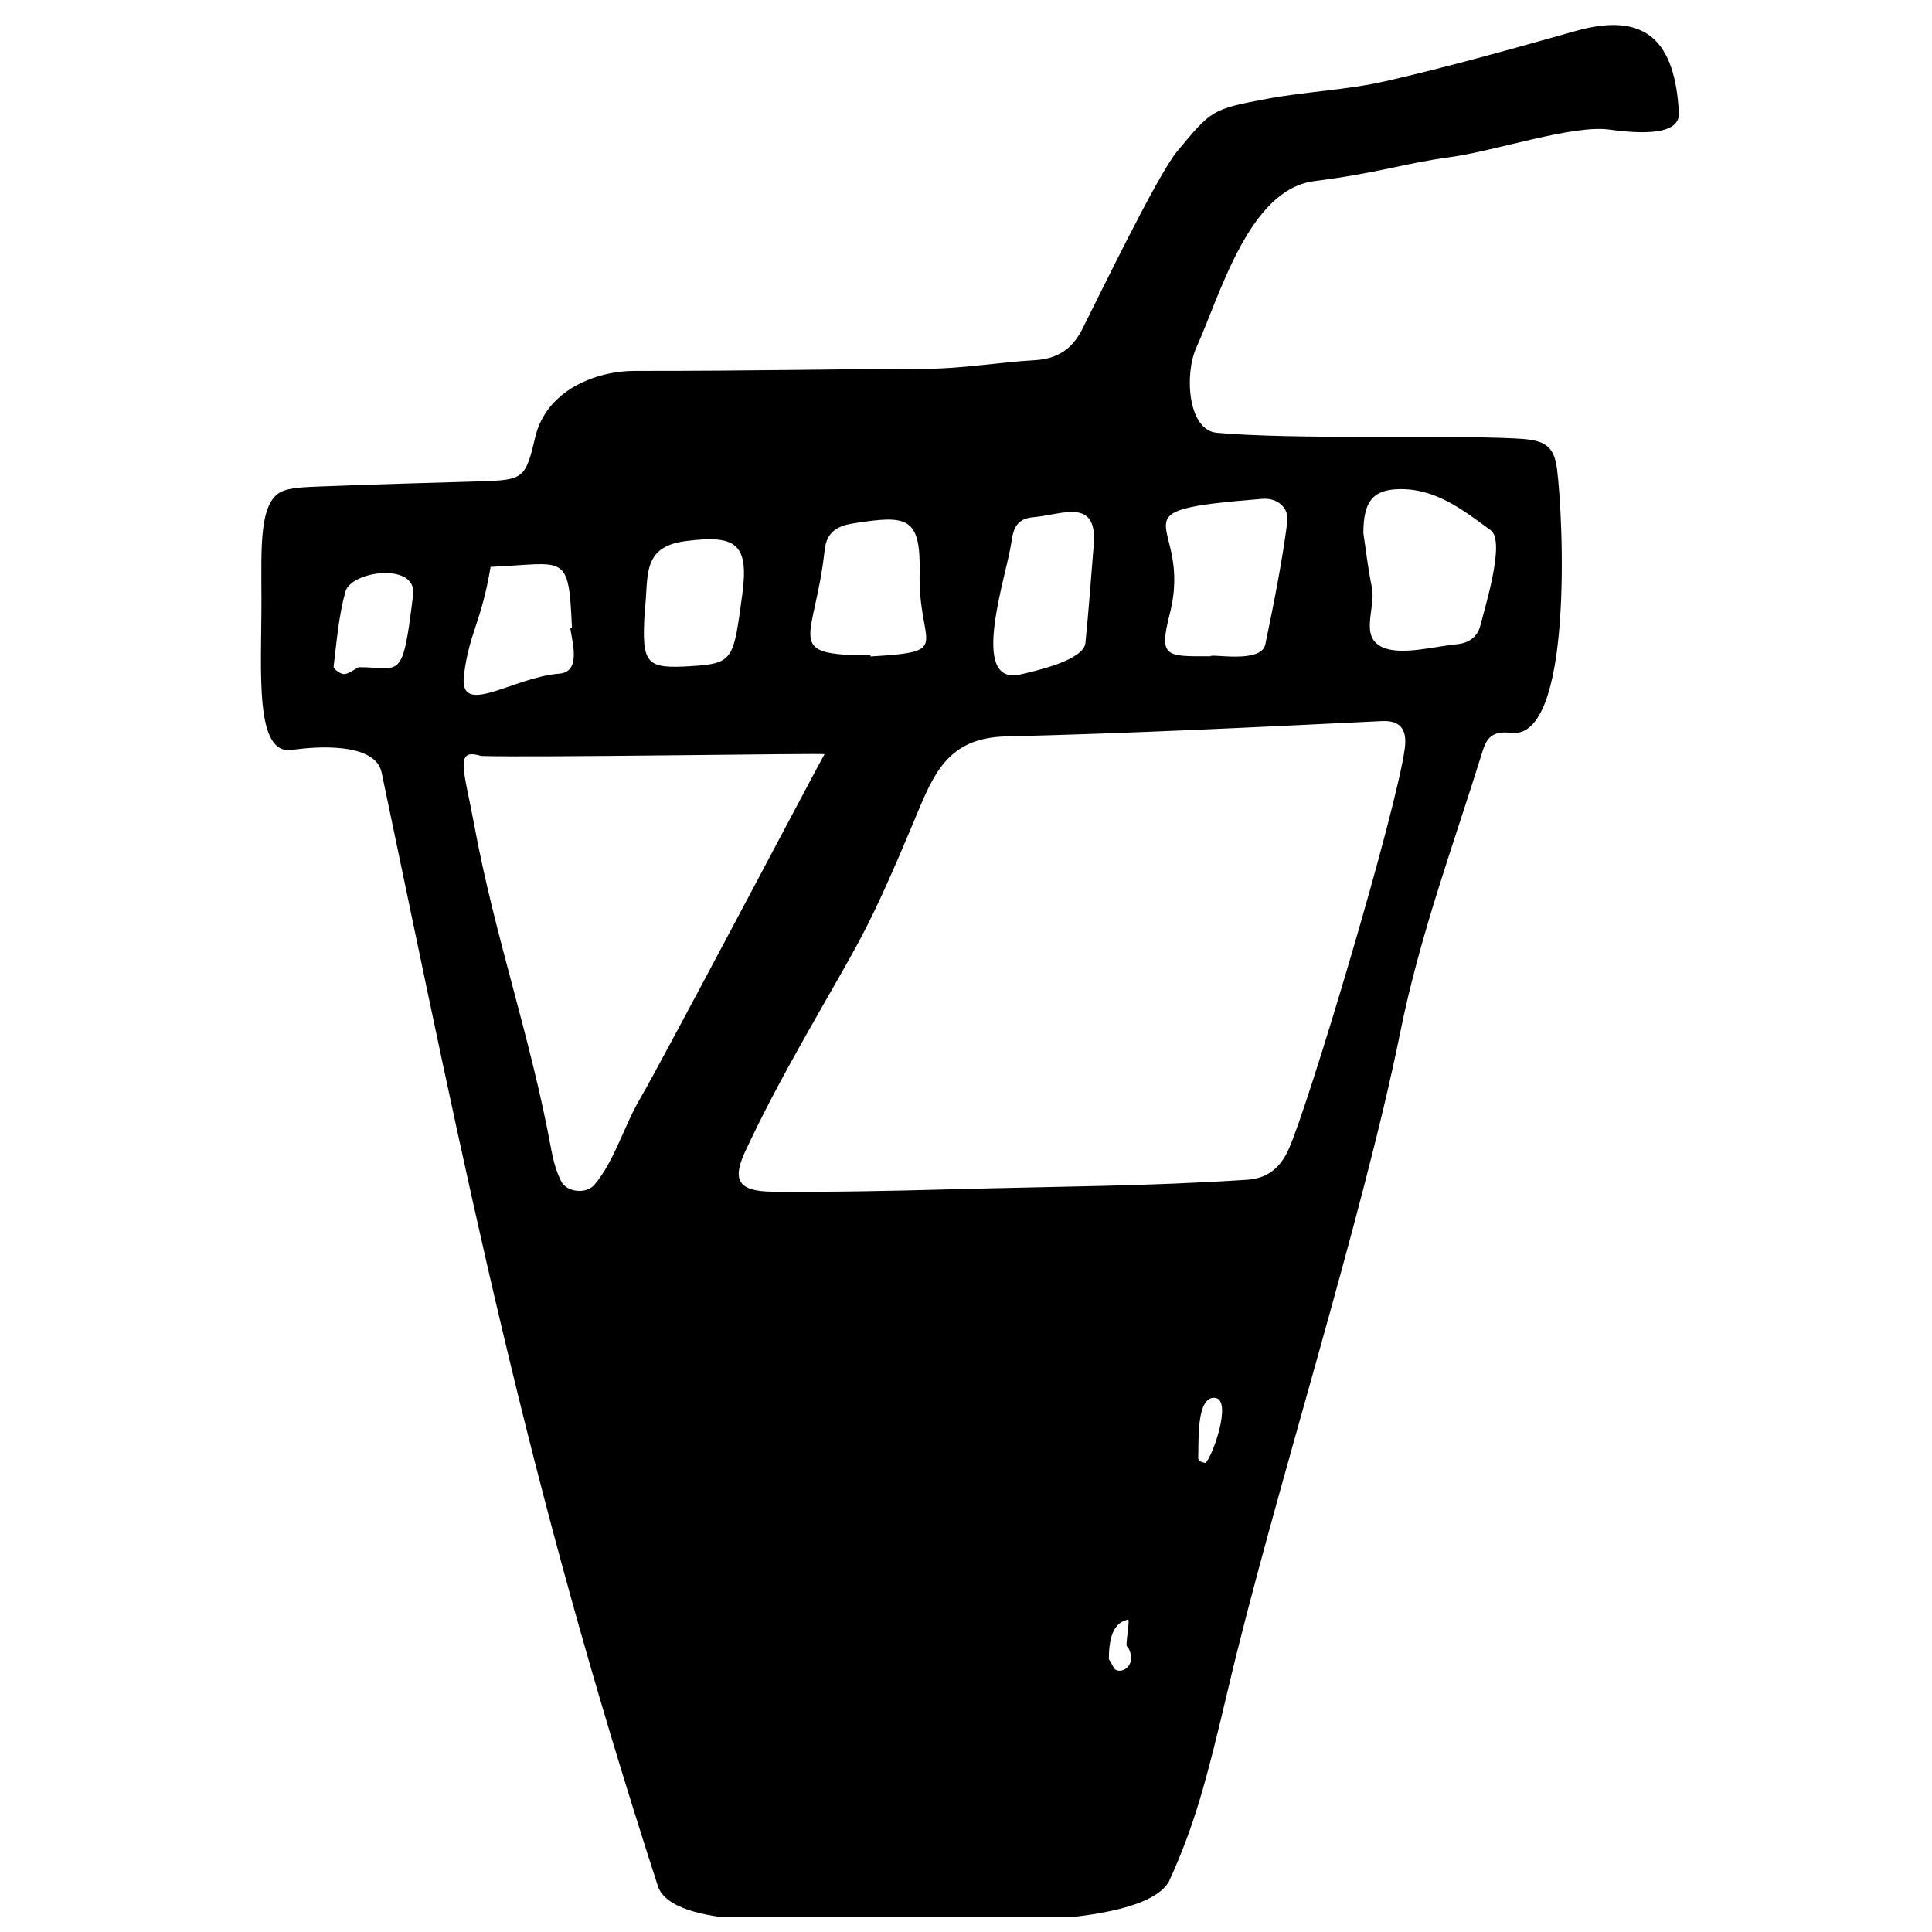 <?xml version="1.0" encoding="UTF-8"?>
<!-- Uploaded to: SVG Repo, www.svgrepo.com, Generator: SVG Repo Mixer Tools -->
<svg width="800px" height="800px" version="1.1" viewBox="144 144 512 512" xmlns="http://www.w3.org/2000/svg">
 <defs>
  <clipPath id="a">
   <path d="m213 150h376v501.9h-376z"/>
  </clipPath>
 </defs>
 <g clip-path="url(#a)">
  <path d="m437.86 583.68c0.984 1.547 1.277 2.594 1.922 2.894 2.023 0.953 5.684-1.707 3.059-6.207-0.984 0.656 0.945-7.812-0.039-7.16-0.676 0.453-4.996 0.359-4.941 10.473zm25.566-51.984c1.773-1.258 7.258-16.66 2.621-17.234-5.246-0.656-4.289 12.637-4.516 15.809-0.074 1.051 1.125 1.258 1.895 1.426zm-224.36-210.89c11.066 0 11.609 4.211 14.414-19.254 1.023-8.562-16.402-6.316-17.941-0.766-1.785 6.434-2.32 13.227-3.129 19.895-0.07 0.582 1.844 2.012 2.777 1.961 1.316-0.074 2.566-1.164 3.879-1.836zm75.805-14.922c-0.883 14.32 0.238 15.402 12.52 14.637 11.09-0.699 10.988-1.922 13.297-18.793 1.887-13.754-1.641-16.027-14.926-14.34-11.883 1.508-9.809 9.379-10.891 18.496zm-19.738 4.562c0.148-0.012 0.293-0.023 0.438-0.035-0.883-20.238-1.637-17.055-21.555-16.188-2.512 14.934-5.656 17.367-7.059 28.66-1.438 11.562 12.809 0.613 25.238-0.352 5.883-0.449 3.445-8.266 2.938-12.086zm138.7-21.906c1.113-12.859-8.309-8.137-16.031-7.469-4.262 0.371-5.269 2.844-5.789 6.684-1.145 8.465-11.555 38.277 2.492 34.961 3.695-0.871 16.684-3.676 17.148-8.34 0.855-8.602 1.484-17.219 2.18-25.836zm-59.148 29.113c0.008 0.109 0.008 0.207 0.012 0.316 22.273-1.316 12.594-2.418 13.012-22.18 0.324-15.016-3.453-15.297-17.508-13.102-4.106 0.645-7.125 2.133-7.656 7.051-2.637 24.211-11.422 27.914 12.141 27.914zm90.094 0.27c0-0.797 13.457 2.062 14.535-3.129 2.254-10.797 4.418-21.637 5.848-32.566 0.465-3.57-2.566-6.352-6.59-6.035-41.965 3.324-18.109 5.191-24.574 30.488-2.969 11.637-1.02 11.242 10.781 11.242zm40.523-32.672c0.598 3.914 1.18 9.199 2.258 14.379 1.133 5.426-3.41 13.09 2.828 15.902 4.977 2.242 13.637-0.223 19.719-0.805 3.227-0.312 5.5-1.992 6.25-5.117 0.98-4.094 6.695-22.156 2.723-25.066-7.359-5.387-14.664-11.219-24.531-10.91-6.68 0.211-9.223 3.191-9.246 11.617zm-233.84 59.082c-7.148-2.207-4.473 3.746-1.812 18.164 5.559 30.137 14.895 55.898 20.48 86.383 0.512 2.789 1.324 5.621 2.57 8.145 1.461 2.949 6.656 3.492 8.801 0.977 5.32-6.238 7.953-15.801 12.148-22.879 5.188-8.738 48.523-90.918 48.852-91.246 0.332-0.336-77.766 0.953-91.039 0.457zm139.16-5.172c32.801-0.781 66.758-2.465 99.574-4.066 4.762-0.234 6.781 2.066 6.09 7.219-2.277 16.898-25.555 94.785-30.844 106.39-2.316 5.07-5.789 7.609-10.977 7.945-26.492 1.734-49.281 1.738-78.727 2.539-15.352 0.422-31.57 0.746-47.008 0.613-8.84-0.078-10.852-2.84-7.297-10.531 4.648-10.039 9.918-19.805 15.332-29.453 15.488-27.578 16.52-27.18 30.801-61.441 4.519-10.84 8.852-18.879 23.055-19.219zm134.58-78.988c7.184 0.352 10.523 1.113 11.406 7.973 1.773 13.766 4.269 72.047-12.16 70.074-4.269-0.512-6.266 0.719-7.469 4.598-7.891 25.406-16.648 48.77-21.914 74.836-10.09 49.957-33.801 123.8-45.512 173.54-5.945 25.238-9.004 36.629-15.805 51.492-7.688 13.082-60.219 10.754-84.199 10.352-12.074-0.203-47.488 2.269-51.211-9.227-35.102-108.32-50.367-186-73.203-295.1-1.707-8.148-17.914-6.859-23.656-5.977-10.117 1.559-8.168-20.492-8.191-40.082-0.02-13.703-0.727-26.215 5.856-28.594 2.836-1.027 6.969-1.008 13.285-1.266 13.031-0.523 26.074-0.82 39.113-1.242 11.148-0.359 11.73-0.723 14.289-11.66 2.969-12.617 16.305-17.609 26.332-17.602 32.98 0.02 52.051-0.496 77.227-0.555 9.609-0.023 19.211-1.734 28.832-2.285 5.953-0.34 9.898-2.891 12.57-8.172 4.199-8.293 19.902-40.809 25.113-47.102 9.199-11.098 9.293-11.254 23.832-13.984 10.406-1.953 21.145-2.32 31.445-4.676 16.91-3.867 33.629-8.594 50.34-13.297 18.93-5.328 26.391 2.938 27.41 21.699 0.371 6.863-13.496 5.07-18.543 4.406-9.695-1.281-30.098 5.684-42.098 7.316-12.676 1.727-18.387 4.109-36.027 6.363-17.324 2.207-24.938 30.289-31.191 44.039-3.269 7.195-2.266 21.945 5.387 22.648 19.918 1.828 60.605 0.59 78.742 1.484z" fill-rule="evenodd"/>
 </g>
</svg>